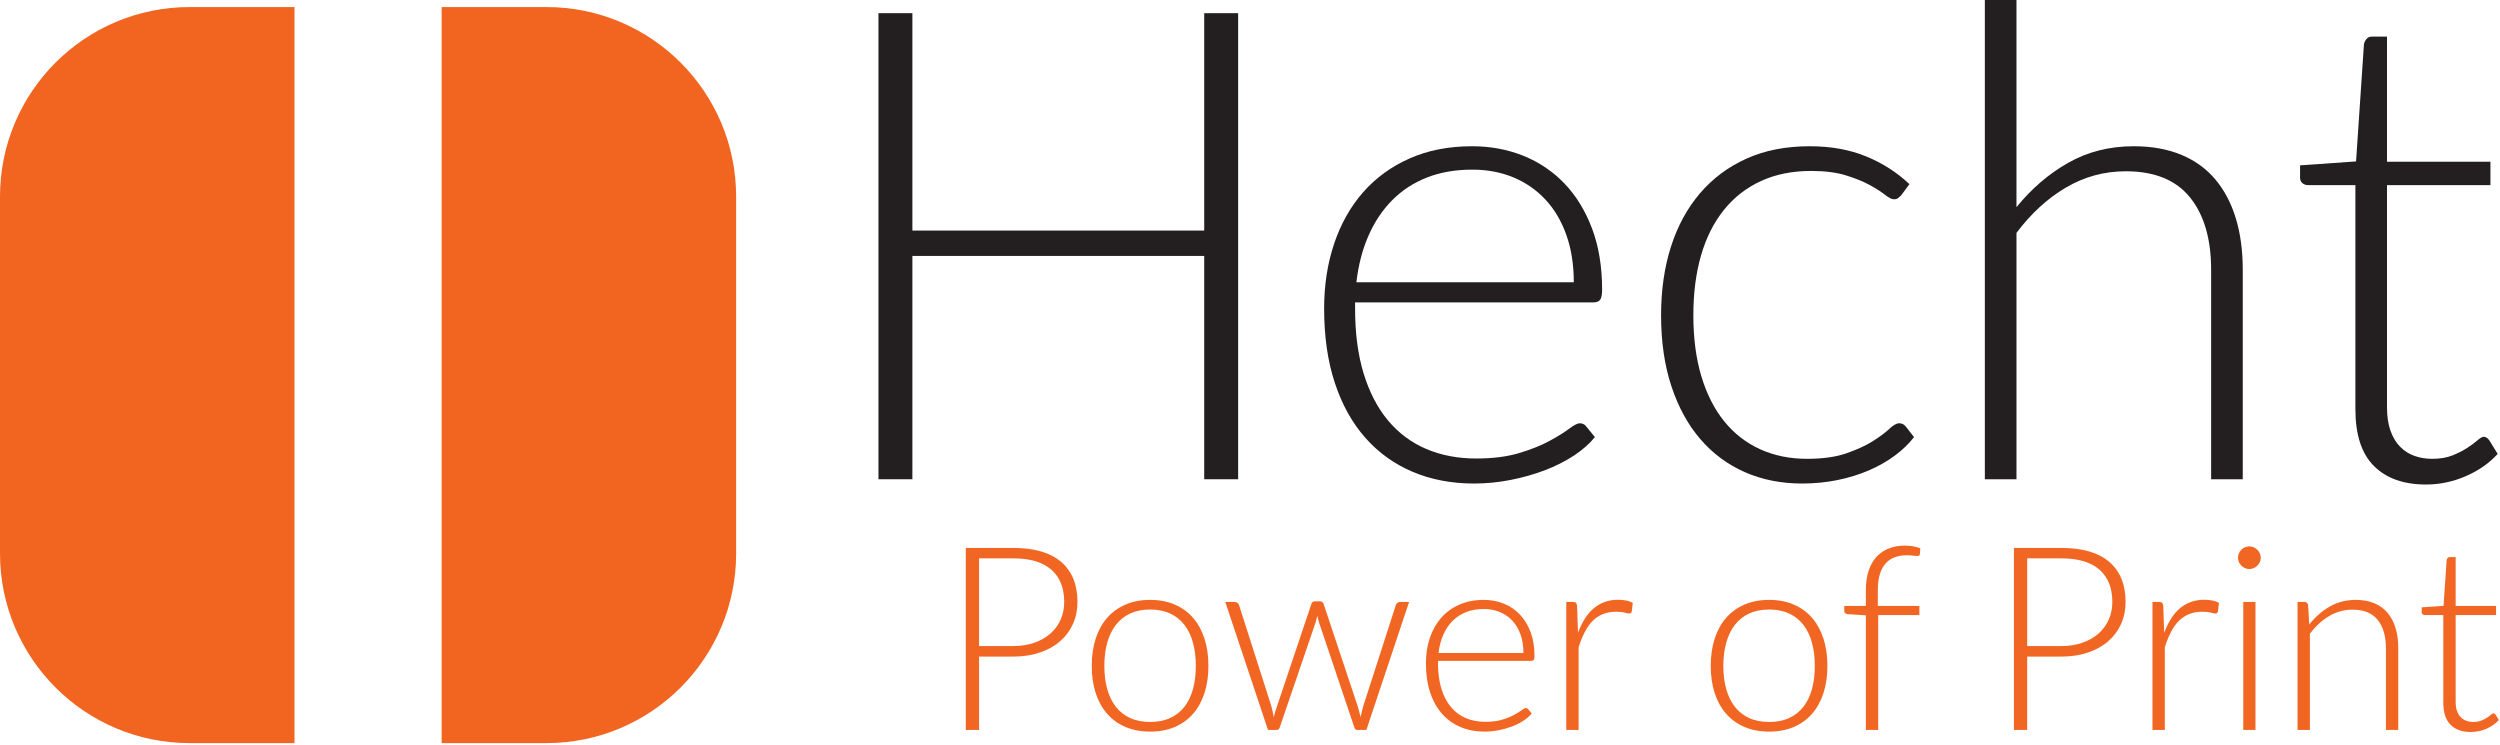 <svg xmlns="http://www.w3.org/2000/svg" xmlns:xlink="http://www.w3.org/1999/xlink" xmlns:serif="http://www.serif.com/" width="100%" height="100%" viewBox="0 0 1265 377" xml:space="preserve" style="fill-rule:evenodd;clip-rule:evenodd;stroke-linejoin:round;stroke-miterlimit:2;"><g id="Layer-1" serif:id="Layer 1"><path d="M495.405,326.907l17.116,0c4.038,0 7.659,-0.562 10.871,-1.691c3.208,-1.129 5.933,-2.692 8.171,-4.684c2.233,-2 3.946,-4.35 5.142,-7.066c1.191,-2.709 1.787,-5.671 1.787,-8.879c0,-7.075 -2.171,-12.521 -6.508,-16.338c-4.342,-3.821 -10.825,-5.729 -19.463,-5.729l-17.116,-0l-0,44.387Zm-0,5.338l-0,37.104l-6.705,0l0,-92.104l23.821,-0c10.804,-0 18.95,2.367 24.446,7.096c5.483,4.729 8.229,11.479 8.229,20.246c0,4.029 -0.758,7.741 -2.279,11.125c-1.517,3.387 -3.683,6.304 -6.504,8.758c-2.825,2.45 -6.25,4.358 -10.288,5.725c-4.037,1.367 -8.57,2.05 -13.604,2.05l-17.116,-0Z" style="fill:#f16623;fill-rule:nonzero;"></path><path d="M581.973,365.311c3.862,-0 7.233,-0.659 10.121,-1.988c2.883,-1.321 5.291,-3.216 7.225,-5.691c1.929,-2.475 3.375,-5.455 4.329,-8.95c0.954,-3.492 1.433,-7.413 1.433,-11.75c0,-4.296 -0.479,-8.2 -1.433,-11.717c-0.954,-3.513 -2.4,-6.521 -4.329,-9.013c-1.934,-2.495 -4.342,-4.416 -7.225,-5.762c-2.888,-1.342 -6.259,-2.017 -10.121,-2.017c-3.863,0 -7.233,0.675 -10.121,2.017c-2.887,1.346 -5.296,3.267 -7.225,5.762c-1.933,2.492 -3.387,5.5 -4.362,9.013c-0.975,3.517 -1.467,7.421 -1.467,11.717c-0,4.337 0.492,8.258 1.467,11.75c0.975,3.495 2.429,6.475 4.362,8.95c1.929,2.475 4.338,4.37 7.225,5.691c2.888,1.329 6.258,1.988 10.121,1.988m-0,-61.767c4.642,0 8.796,0.788 12.462,2.375c3.667,1.583 6.759,3.829 9.28,6.733c2.512,2.913 4.433,6.413 5.758,10.517c1.325,4.096 1.983,8.688 1.983,13.763c0,5.079 -0.658,9.658 -1.983,13.733c-1.325,4.083 -3.246,7.575 -5.758,10.479c-2.521,2.909 -5.613,5.142 -9.28,6.704c-3.666,1.563 -7.82,2.346 -12.462,2.346c-4.642,0 -8.796,-0.783 -12.463,-2.346c-3.67,-1.562 -6.77,-3.796 -9.312,-6.704c-2.538,-2.904 -4.467,-6.396 -5.788,-10.479c-1.329,-4.075 -1.987,-8.654 -1.987,-13.733c-0,-5.075 0.658,-9.667 1.987,-13.763c1.321,-4.104 3.25,-7.604 5.788,-10.517c2.542,-2.904 5.642,-5.15 9.312,-6.733c3.667,-1.587 7.821,-2.375 12.463,-2.375" style="fill:#f16623;fill-rule:nonzero;"></path><path d="M619.986,304.585l4.687,0c0.609,0 1.105,0.163 1.492,0.488c0.392,0.325 0.654,0.683 0.783,1.075l16.342,51.095c0.258,0.996 0.483,1.959 0.679,2.896c0.196,0.934 0.384,1.85 0.554,2.763c0.217,-0.913 0.467,-1.829 0.746,-2.763c0.288,-0.937 0.6,-1.9 0.946,-2.896l17.313,-51.55c0.304,-0.958 0.912,-1.433 1.825,-1.433l2.537,0c0.958,0 1.583,0.475 1.888,1.433l17.183,51.55c0.304,0.996 0.575,1.95 0.817,2.863c0.237,0.908 0.466,1.846 0.683,2.796c0.212,-0.913 0.421,-1.829 0.617,-2.763c0.195,-0.937 0.441,-1.9 0.75,-2.896l16.466,-51.095c0.171,-0.48 0.454,-0.859 0.846,-1.138c0.392,-0.287 0.846,-0.425 1.367,-0.425l4.491,0l-21.608,64.763l-4.625,-0c-0.733,-0 -1.237,-0.455 -1.496,-1.367l-17.704,-52.592c-0.217,-0.65 -0.413,-1.304 -0.587,-1.954c-0.176,-0.65 -0.326,-1.279 -0.455,-1.887c-0.129,0.65 -0.27,1.291 -0.425,1.92c-0.15,0.63 -0.333,1.271 -0.55,1.921l-17.966,52.592c-0.259,0.912 -0.779,1.367 -1.563,1.367l-4.421,-0l-21.612,-64.763Z" style="fill:#f16623;fill-rule:nonzero;"></path><path d="M750.813,308.162c-3.342,-0 -6.338,0.521 -8.984,1.562c-2.646,1.042 -4.937,2.538 -6.866,4.492c-1.934,1.954 -3.496,4.296 -4.688,7.033c-1.192,2.733 -1.983,5.788 -2.375,9.175l42.963,0c-0,-3.471 -0.492,-6.583 -1.467,-9.337c-0.975,-2.759 -2.354,-5.092 -4.133,-7c-1.78,-1.909 -3.896,-3.375 -6.346,-4.396c-2.454,-1.017 -5.154,-1.529 -8.104,-1.529m-0.067,-4.617c3.646,-0 7.033,0.625 10.154,1.887c3.125,1.255 5.838,3.088 8.138,5.496c2.3,2.409 4.108,5.371 5.437,8.888c1.321,3.517 1.983,7.546 1.983,12.104c0,0.958 -0.129,1.608 -0.387,1.954c-0.263,0.346 -0.696,0.521 -1.304,0.521l-47.129,0l-0,1.238c-0,4.858 0.566,9.133 1.695,12.82c1.125,3.692 2.734,6.784 4.817,9.275c2.083,2.496 4.596,4.371 7.546,5.63c2.954,1.262 6.254,1.887 9.896,1.887c3.258,0 6.079,-0.358 8.462,-1.075c2.388,-0.712 4.392,-1.517 6.021,-2.408c1.629,-0.888 2.917,-1.688 3.875,-2.404c0.95,-0.717 1.646,-1.075 2.083,-1.075c0.563,-0 0.996,0.216 1.3,0.654l1.696,2.079c-1.041,1.3 -2.425,2.517 -4.137,3.646c-1.717,1.129 -3.625,2.096 -5.729,2.896c-2.105,0.804 -4.363,1.445 -6.767,1.92c-2.408,0.475 -4.829,0.717 -7.258,0.717c-4.425,0 -8.463,-0.775 -12.105,-2.313c-3.645,-1.537 -6.77,-3.783 -9.375,-6.737c-2.604,-2.95 -4.612,-6.558 -6.016,-10.837c-1.413,-4.271 -2.117,-9.167 -2.117,-14.676c0,-4.641 0.658,-8.929 1.983,-12.854c1.325,-3.929 3.234,-7.312 5.725,-10.158c2.496,-2.838 5.555,-5.067 9.18,-6.667c3.625,-1.608 7.733,-2.408 12.333,-2.408" style="fill:#f16623;fill-rule:nonzero;"></path><path d="M792.536,369.348l0,-64.763l3.321,0c0.738,0 1.258,0.15 1.563,0.454c0.304,0.304 0.5,0.825 0.583,1.563l0.458,13.604c0.996,-2.65 2.138,-5 3.417,-7.063c1.279,-2.058 2.754,-3.808 4.429,-5.241c1.667,-1.43 3.533,-2.53 5.592,-3.284c2.066,-0.762 4.35,-1.141 6.871,-1.141c1.341,-0 2.67,0.12 3.97,0.358c1.305,0.238 2.45,0.662 3.45,1.271l-0.52,4.291c-0.221,0.696 -0.63,1.042 -1.238,1.042c-0.521,0 -1.312,-0.15 -2.375,-0.454c-1.067,-0.3 -2.467,-0.454 -4.2,-0.454c-2.517,-0 -4.75,0.387 -6.704,1.171c-1.954,0.779 -3.688,1.921 -5.204,3.416c-1.521,1.496 -2.859,3.367 -4.004,5.6c-1.155,2.234 -2.205,4.805 -3.159,7.709l0,41.921l-6.25,-0Z" style="fill:#f16623;fill-rule:nonzero;"></path><path d="M895.181,365.311c3.862,-0 7.233,-0.659 10.121,-1.988c2.883,-1.321 5.291,-3.216 7.225,-5.691c1.929,-2.475 3.375,-5.455 4.329,-8.95c0.954,-3.492 1.433,-7.413 1.433,-11.75c0,-4.296 -0.479,-8.2 -1.433,-11.717c-0.954,-3.513 -2.4,-6.521 -4.329,-9.013c-1.934,-2.495 -4.342,-4.416 -7.225,-5.762c-2.888,-1.342 -6.259,-2.017 -10.121,-2.017c-3.863,0 -7.234,0.675 -10.121,2.017c-2.888,1.346 -5.296,3.267 -7.225,5.762c-1.933,2.492 -3.388,5.5 -4.363,9.013c-0.974,3.517 -1.466,7.421 -1.466,11.717c-0,4.337 0.492,8.258 1.466,11.75c0.976,3.495 2.43,6.475 4.363,8.95c1.929,2.475 4.337,4.37 7.225,5.691c2.887,1.329 6.258,1.988 10.121,1.988m-0,-61.767c4.641,0 8.796,0.788 12.462,2.375c3.667,1.583 6.759,3.829 9.279,6.733c2.513,2.913 4.434,6.413 5.759,10.517c1.325,4.096 1.983,8.688 1.983,13.763c0,5.079 -0.658,9.658 -1.983,13.733c-1.325,4.083 -3.246,7.575 -5.759,10.479c-2.52,2.909 -5.612,5.142 -9.279,6.704c-3.666,1.563 -7.821,2.346 -12.462,2.346c-4.642,0 -8.796,-0.783 -12.463,-2.346c-3.671,-1.562 -6.771,-3.796 -9.312,-6.704c-2.538,-2.904 -4.467,-6.396 -5.788,-10.479c-1.329,-4.075 -1.987,-8.654 -1.987,-13.733c-0,-5.075 0.658,-9.667 1.987,-13.763c1.321,-4.104 3.25,-7.604 5.788,-10.517c2.541,-2.904 5.641,-5.15 9.312,-6.733c3.667,-1.587 7.821,-2.375 12.463,-2.375" style="fill:#f16623;fill-rule:nonzero;"></path><path d="M944.127,369.347l0,-57.995l-9.112,-0.588c-1.217,-0.129 -1.821,-0.671 -1.821,-1.625l-0,-2.537l10.933,-0l0,-8.2c0,-3.688 0.475,-6.934 1.433,-9.729c0.955,-2.8 2.3,-5.134 4.034,-7c1.737,-1.867 3.821,-3.263 6.254,-4.201c2.429,-0.929 5.117,-1.399 8.067,-1.399c1.345,-0 2.7,0.125 4.07,0.358c1.367,0.242 2.592,0.579 3.675,1.008l-0.191,2.996c-0.092,0.392 -0.275,0.638 -0.554,0.75c-0.288,0.108 -0.684,0.15 -1.205,0.129c-0.52,-0.021 -1.195,-0.083 -2.02,-0.196c-0.825,-0.108 -1.78,-0.162 -2.863,-0.162c-2.129,-0 -4.092,0.312 -5.892,0.946c-1.8,0.629 -3.35,1.637 -4.65,3.025c-1.304,1.387 -2.312,3.2 -3.029,5.433c-0.716,2.238 -1.075,4.979 -1.075,8.238l0,8.004l21.025,-0l0,4.62l-20.829,0l0,58.125l-6.25,0Z" style="fill:#f16623;fill-rule:nonzero;"></path><path d="M1025.75,326.907l17.117,0c4.037,0 7.658,-0.562 10.871,-1.691c3.208,-1.129 5.933,-2.692 8.171,-4.684c2.233,-2 3.945,-4.35 5.141,-7.066c1.192,-2.709 1.788,-5.671 1.788,-8.879c-0,-7.075 -2.171,-12.521 -6.509,-16.338c-4.341,-3.821 -10.825,-5.729 -19.462,-5.729l-17.117,-0l0,44.387Zm0,5.338l0,37.104l-6.704,0l0,-92.104l23.821,-0c10.804,-0 18.95,2.367 24.446,7.096c5.483,4.729 8.229,11.479 8.229,20.246c-0,4.029 -0.758,7.741 -2.279,11.125c-1.517,3.387 -3.684,6.304 -6.504,8.758c-2.825,2.45 -6.25,4.358 -10.288,5.725c-4.037,1.367 -8.571,2.05 -13.604,2.05l-17.117,-0Z" style="fill:#f16623;fill-rule:nonzero;"></path><path d="M1089.15,369.348l-0,-64.763l3.321,0c0.737,0 1.258,0.15 1.562,0.454c0.304,0.304 0.5,0.825 0.583,1.563l0.459,13.604c0.996,-2.65 2.137,-5 3.416,-7.063c1.28,-2.058 2.755,-3.808 4.43,-5.241c1.666,-1.43 3.533,-2.53 5.591,-3.284c2.067,-0.762 4.35,-1.141 6.871,-1.141c1.342,-0 2.671,0.12 3.971,0.358c1.304,0.238 2.45,0.662 3.45,1.271l-0.521,4.291c-0.221,0.696 -0.629,1.042 -1.237,1.042c-0.521,0 -1.313,-0.15 -2.375,-0.454c-1.067,-0.3 -2.467,-0.454 -4.2,-0.454c-2.517,-0 -4.75,0.387 -6.705,1.171c-1.954,0.779 -3.687,1.921 -5.204,3.416c-1.521,1.496 -2.858,3.367 -4.004,5.6c-1.154,2.234 -2.204,4.805 -3.158,7.709l-0,41.921l-6.25,-0Z" style="fill:#f16623;fill-rule:nonzero;"></path><path d="M1141.28,369.346l-6.184,0l0,-64.762l6.183,-0l0,64.762Zm2.671,-87.087c0,0.779 -0.162,1.508 -0.487,2.179c-0.329,0.671 -0.75,1.271 -1.271,1.792c-0.521,0.52 -1.129,0.933 -1.825,1.237c-0.696,0.3 -1.429,0.454 -2.213,0.454c-0.779,0 -1.516,-0.154 -2.212,-0.454c-0.692,-0.304 -1.304,-0.717 -1.825,-1.237c-0.521,-0.521 -0.929,-1.121 -1.238,-1.792c-0.3,-0.671 -0.45,-1.4 -0.45,-2.179c0,-0.784 0.15,-1.529 0.45,-2.246c0.309,-0.717 0.717,-1.333 1.238,-1.854c0.521,-0.521 1.133,-0.934 1.825,-1.238c0.696,-0.304 1.433,-0.458 2.212,-0.458c0.784,-0 1.517,0.154 2.213,0.458c0.696,0.304 1.304,0.717 1.825,1.238c0.521,0.521 0.942,1.137 1.271,1.854c0.325,0.717 0.487,1.462 0.487,2.246" style="fill:#f16623;fill-rule:nonzero;"></path><path d="M1162.56,369.348l-0,-64.763l3.45,0c1.087,0 1.712,0.542 1.887,1.629l0.588,9.759c2.996,-3.776 6.446,-6.788 10.346,-9.046c3.908,-2.255 8.291,-3.384 13.154,-3.384c3.554,0 6.691,0.563 9.4,1.692c2.716,1.129 4.958,2.754 6.741,4.879c1.775,2.129 3.125,4.688 4.034,7.683c0.912,2.996 1.366,6.38 1.366,10.15l0,41.401l-6.25,-0l0,-41.401c0,-6.075 -1.391,-10.833 -4.166,-14.283c-2.775,-3.45 -7.004,-5.175 -12.688,-5.175c-4.254,0 -8.204,1.071 -11.846,3.221c-3.645,2.15 -6.9,5.129 -9.766,8.95l-0,48.688l-6.25,-0Z" style="fill:#f16623;fill-rule:nonzero;"></path><path d="M1250.24,370.389c-4.384,0 -7.8,-1.212 -10.25,-3.646c-2.454,-2.429 -3.679,-6.183 -3.679,-11.258l-0,-44.262l-9.305,-0c-0.479,-0 -0.87,-0.13 -1.17,-0.392c-0.309,-0.259 -0.459,-0.625 -0.459,-1.109l0,-2.408l11.063,-0.775l1.562,-23.175c0.088,-0.387 0.263,-0.733 0.521,-1.042c0.263,-0.304 0.633,-0.454 1.108,-0.454l2.93,0l-0,24.734l20.441,-0l0,4.62l-20.441,0l-0,43.938c-0,1.775 0.229,3.308 0.683,4.587c0.458,1.28 1.083,2.334 1.887,3.155c0.805,0.825 1.746,1.433 2.834,1.825c1.083,0.387 2.254,0.583 3.512,0.583c1.563,0 2.909,-0.225 4.038,-0.683c1.125,-0.454 2.104,-0.95 2.929,-1.496c0.821,-0.542 1.496,-1.042 2.017,-1.5c0.52,-0.454 0.933,-0.684 1.237,-0.684c0.346,0 0.692,0.221 1.042,0.655l1.691,2.733c-1.65,1.821 -3.741,3.288 -6.283,4.396c-2.537,1.104 -5.175,1.658 -7.908,1.658" style="fill:#f16623;fill-rule:nonzero;"></path><path d="M95.992,3.569c-53.021,-0 -95.992,42.929 -95.992,95.946l0,180.545c0,52.98 42.971,95.95 95.992,95.95l53.021,0l-0,-372.441l-53.021,-0Z" style="fill:#f26521;fill-rule:nonzero;"></path><path d="M276.494,3.569l-53.021,-0l0,372.441l53.021,0c53.021,0 95.992,-42.97 95.992,-95.95l-0,-180.545c-0,-53.017 -42.971,-95.946 -95.992,-95.946" style="fill:#f26521;fill-rule:nonzero;"></path><path d="M626.5,242.5l-17.167,0l0,-113l-147.666,0l-0,113l-17.167,0l0,-235.833l17.167,-0l-0,110l147.666,-0l0,-110l17.167,-0l0,235.833Z" style="fill:#231f20;fill-rule:nonzero;"></path><path d="M745.002,85.835c-8.558,0 -16.225,1.329 -23.004,4c-6.775,2.667 -12.638,6.5 -17.579,11.5c-4.946,5 -8.946,10.996 -12,18c-3.059,7 -5.084,14.833 -6.084,23.5l110,0c0,-8.888 -1.25,-16.858 -3.75,-23.921c-2.5,-7.054 -6.029,-13.025 -10.583,-17.912c-4.558,-4.888 -9.975,-8.642 -16.254,-11.255c-6.275,-2.608 -13.196,-3.912 -20.746,-3.912m-0.167,-11.838c9.334,0 18,1.617 26,4.834c8,3.229 14.942,7.921 20.834,14.083c5.887,6.171 10.529,13.754 13.916,22.75c3.388,9 5.084,19.338 5.084,31.004c-0,2.446 -0.334,4.113 -1,5c-0.671,0.892 -1.779,1.33 -3.334,1.33l-120.666,-0l-0,3.17c-0,12.442 1.441,23.388 4.333,32.834c2.888,9.441 6.996,17.362 12.333,23.75c5.334,6.387 11.775,11.191 19.33,14.416c7.558,3.221 16.004,4.834 25.333,4.834c8.333,-0 15.558,-0.921 21.671,-2.75c6.108,-1.838 11.25,-3.892 15.416,-6.171c4.167,-2.271 7.471,-4.333 9.917,-6.163c2.442,-1.833 4.221,-2.75 5.333,-2.75c1.442,0 2.555,0.559 3.334,1.663l4.333,5.333c-2.667,3.334 -6.196,6.446 -10.583,9.338c-4.392,2.887 -9.279,5.362 -14.667,7.416c-5.392,2.055 -11.167,3.696 -17.333,4.917c-6.167,1.221 -12.363,1.829 -18.584,1.829c-11.337,0 -21.666,-1.971 -31,-5.916c-9.333,-3.942 -17.333,-9.692 -24,-17.246c-6.67,-7.559 -11.808,-16.809 -15.416,-27.754c-3.613,-10.942 -5.417,-23.467 -5.417,-37.58c0,-11.891 1.692,-22.858 5.083,-32.92c3.388,-10.055 8.275,-18.721 14.667,-26.001c6.388,-7.274 14.221,-12.966 23.5,-17.079c9.275,-4.112 19.804,-6.171 31.583,-6.171" style="fill:#231f20;fill-rule:nonzero;"></path><path d="M962.002,98.831c-0.558,0.559 -1.087,1.029 -1.583,1.421c-0.5,0.392 -1.196,0.579 -2.084,0.579c-1.112,0 -2.612,-0.746 -4.5,-2.25c-1.891,-1.5 -4.445,-3.133 -7.67,-4.912c-3.221,-1.779 -7.246,-3.421 -12.08,-4.921c-4.833,-1.496 -10.7,-2.25 -17.583,-2.25c-9.558,-0 -18.029,1.696 -25.417,5.087c-7.391,3.388 -13.641,8.246 -18.75,14.584c-5.112,6.329 -8.975,13.996 -11.587,22.996c-2.608,9 -3.913,19.112 -3.913,30.337c0,11.663 1.359,22 4.08,30.996c2.725,9 6.583,16.583 11.587,22.754c5,6.163 11.054,10.858 18.167,14.083c7.108,3.221 15,4.83 23.666,4.83c8,-0 14.692,-0.942 20.084,-2.834c5.387,-1.887 9.829,-3.941 13.333,-6.162c3.5,-2.221 6.25,-4.279 8.25,-6.171c2,-1.888 3.663,-2.829 5,-2.829c1.333,-0 2.442,0.554 3.333,1.662l4.167,5.334c-2.558,3.333 -5.779,6.445 -9.671,9.337c-3.887,2.888 -8.275,5.392 -13.162,7.496c-4.892,2.112 -10.196,3.754 -15.917,4.917c-5.725,1.166 -11.696,1.75 -17.917,1.75c-10.558,-0 -20.195,-1.917 -28.916,-5.75c-8.725,-3.834 -16.225,-9.388 -22.5,-16.667c-6.279,-7.275 -11.171,-16.192 -14.667,-26.75c-3.5,-10.554 -5.25,-22.554 -5.25,-35.996c0,-12.667 1.663,-24.225 5,-34.671c3.333,-10.441 8.221,-19.441 14.667,-26.996c6.437,-7.558 14.304,-13.42 23.583,-17.587c9.275,-4.167 19.917,-6.25 31.917,-6.25c10.775,-0 20.333,1.725 28.666,5.167c8.334,3.445 15.609,8.116 21.834,14.004l-4.167,5.662Z" style="fill:#231f20;fill-rule:nonzero;"></path><path d="M1004.33,242.5l-0,-242.5l16.004,0l0,104.833c7.667,-9.445 16.413,-16.941 26.25,-22.5c9.829,-5.554 20.854,-8.333 33.079,-8.333c9.113,0 17.138,1.446 24.084,4.333c6.941,2.892 12.691,7.059 17.25,12.5c4.558,5.446 8.004,12 10.333,19.667c2.333,7.667 3.5,16.333 3.5,26l-0,106l-16,0l-0,-106c-0,-15.554 -3.554,-27.75 -10.663,-36.583c-7.112,-8.834 -17.95,-13.25 -32.504,-13.25c-10.887,-0 -21,2.75 -30.329,8.25c-9.333,5.5 -17.667,13.137 -25,22.916l0,124.667l-16.004,0Z" style="fill:#231f20;fill-rule:nonzero;"></path><path d="M1227.5,245.165c-11.225,0 -19.975,-3.108 -26.254,-9.329c-6.279,-6.221 -9.417,-15.837 -9.417,-28.833l0,-113.333l-23.829,-0c-1.225,-0 -2.225,-0.334 -3,-1.005c-0.783,-0.666 -1.166,-1.608 -1.166,-2.829l-0,-6.171l28.333,-1.995l3.996,-59.334c0.221,-1.004 0.671,-1.891 1.337,-2.671c0.667,-0.775 1.609,-1.162 2.829,-1.162l7.5,-0l0,63.333l52.338,0l-0,11.834l-52.338,-0l0,112.5c0,4.554 0.588,8.47 1.75,11.745c1.167,3.28 2.78,5.98 4.834,8.084c2.058,2.112 4.475,3.666 7.254,4.671c2.775,1 5.771,1.495 9,1.495c4,0 7.442,-0.583 10.329,-1.75c2.892,-1.162 5.388,-2.441 7.504,-3.833c2.109,-1.387 3.834,-2.667 5.163,-3.833c1.337,-1.163 2.391,-1.75 3.171,-1.75c0.887,-0 1.775,0.558 2.666,1.671l4.334,6.995c-4.225,4.667 -9.584,8.421 -16.088,11.25c-6.496,2.834 -13.246,4.25 -20.246,4.25" style="fill:#231f20;fill-rule:nonzero;"></path></g></svg>